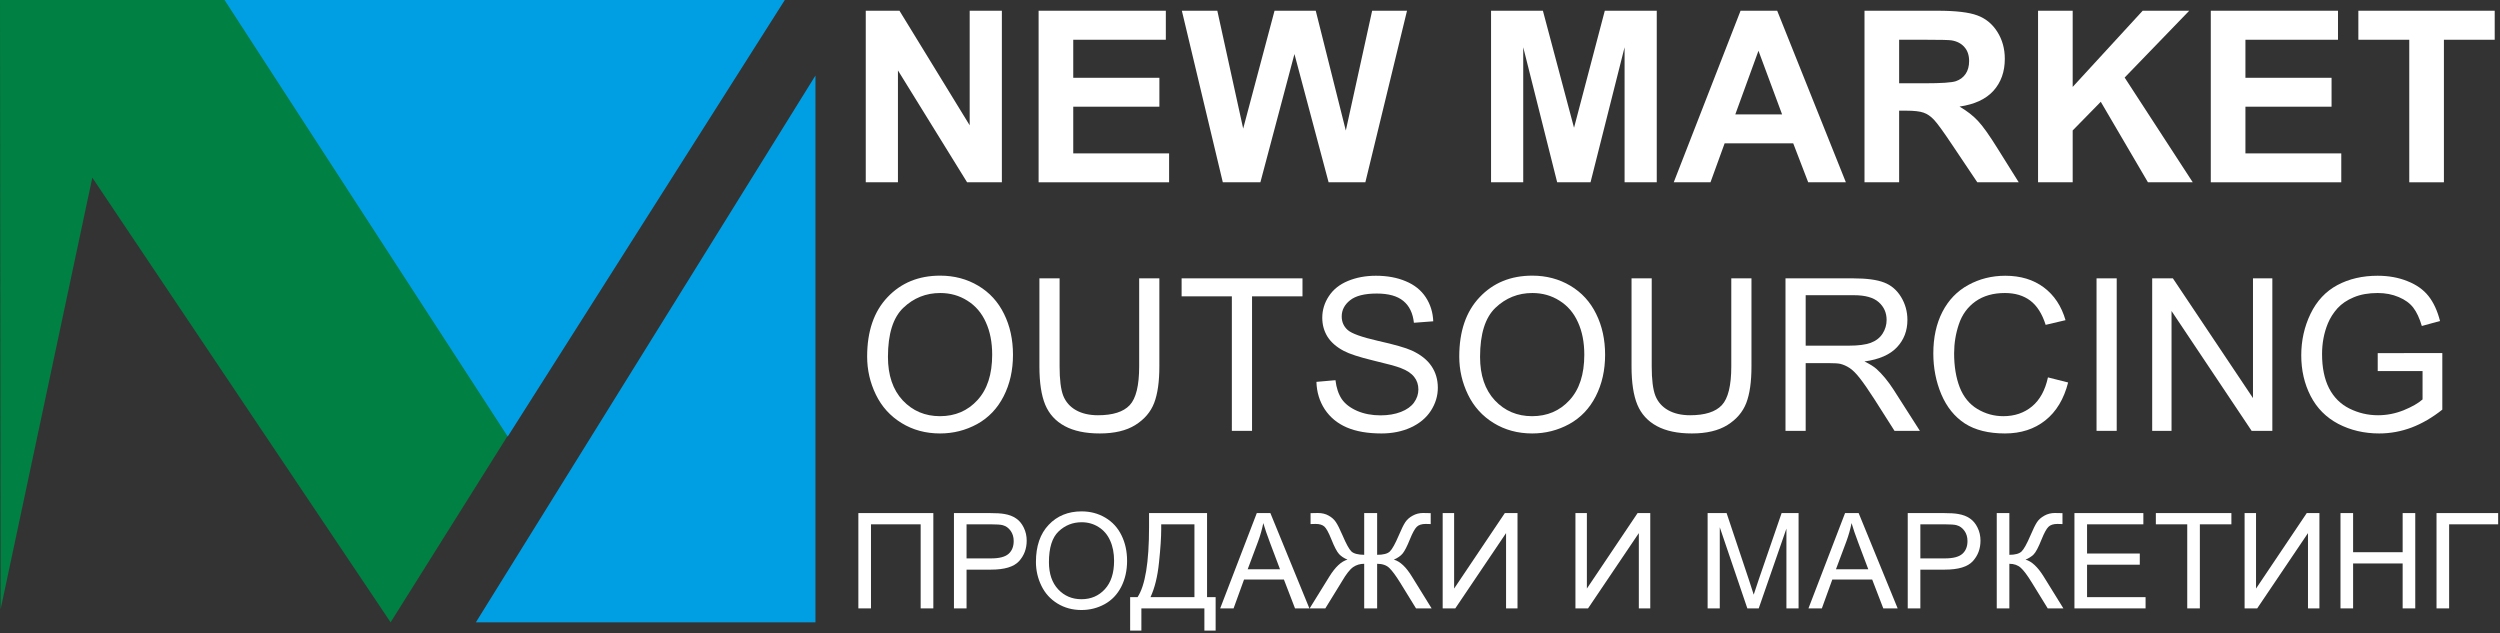 <?xml version="1.0" encoding="UTF-8"?> <svg xmlns="http://www.w3.org/2000/svg" width="233" height="59" viewBox="0 0 233 59" fill="none"><rect x="0" y="0" width="233" height="59" fill="#333333" stroke="none"/><path d="M80.818 33.233C80.818 30.874 81.451 29.028 82.718 27.697C83.985 26.359 85.62 25.69 87.624 25.69C88.936 25.69 90.119 26.003 91.172 26.63C92.226 27.257 93.027 28.133 93.577 29.258C94.132 30.376 94.41 31.646 94.41 33.068C94.41 34.509 94.12 35.799 93.538 36.936C92.956 38.074 92.132 38.937 91.066 39.525C89.999 40.107 88.849 40.398 87.614 40.398C86.276 40.398 85.08 40.075 84.027 39.428C82.973 38.782 82.175 37.9 81.632 36.781C81.089 35.663 80.818 34.48 80.818 33.233ZM82.757 33.262C82.757 34.975 83.216 36.326 84.133 37.315C85.058 38.297 86.215 38.788 87.604 38.788C89.02 38.788 90.183 38.291 91.095 37.295C92.013 36.3 92.471 34.888 92.471 33.058C92.471 31.901 92.274 30.893 91.88 30.033C91.492 29.167 90.92 28.498 90.164 28.026C89.414 27.548 88.571 27.309 87.633 27.309C86.302 27.309 85.155 27.768 84.192 28.686C83.235 29.597 82.757 31.122 82.757 33.262Z" fill="white"></path><path d="M106.171 25.942H108.052V34.154C108.052 35.582 107.89 36.717 107.567 37.557C107.244 38.397 106.659 39.082 105.812 39.612C104.972 40.136 103.867 40.398 102.496 40.398C101.165 40.398 100.076 40.168 99.229 39.709C98.382 39.25 97.778 38.588 97.416 37.722C97.054 36.849 96.873 35.66 96.873 34.154V25.942H98.754V34.144C98.754 35.379 98.867 36.29 99.093 36.878C99.326 37.46 99.72 37.909 100.276 38.226C100.838 38.543 101.524 38.701 102.331 38.701C103.715 38.701 104.7 38.388 105.289 37.761C105.877 37.134 106.171 35.928 106.171 34.144V25.942Z" fill="white"></path><path d="M114.809 40.155V27.619H110.126V25.942H121.392V27.619H116.69V40.155H114.809Z" fill="white"></path><path d="M122.692 35.589L124.466 35.434C124.55 36.145 124.744 36.73 125.048 37.188C125.358 37.641 125.836 38.009 126.482 38.294C127.129 38.572 127.856 38.711 128.664 38.711C129.381 38.711 130.015 38.604 130.564 38.391C131.114 38.177 131.521 37.887 131.786 37.518C132.057 37.143 132.193 36.736 132.193 36.297C132.193 35.85 132.064 35.463 131.805 35.133C131.547 34.797 131.12 34.516 130.525 34.29C130.144 34.141 129.301 33.911 127.995 33.601C126.689 33.285 125.775 32.987 125.251 32.709C124.572 32.354 124.065 31.914 123.729 31.391C123.399 30.861 123.235 30.269 123.235 29.616C123.235 28.899 123.438 28.23 123.845 27.61C124.253 26.983 124.847 26.508 125.629 26.184C126.411 25.861 127.281 25.7 128.237 25.7C129.291 25.7 130.218 25.871 131.02 26.213C131.828 26.549 132.448 27.047 132.881 27.706C133.314 28.366 133.547 29.112 133.579 29.946L131.776 30.082C131.679 29.183 131.349 28.505 130.787 28.046C130.231 27.587 129.407 27.358 128.315 27.358C127.177 27.358 126.347 27.567 125.823 27.988C125.306 28.401 125.048 28.902 125.048 29.49C125.048 30.001 125.232 30.421 125.6 30.751C125.962 31.081 126.906 31.42 128.431 31.769C129.963 32.111 131.013 32.412 131.582 32.67C132.41 33.052 133.02 33.537 133.415 34.125C133.809 34.706 134.006 35.379 134.006 36.141C134.006 36.898 133.789 37.612 133.356 38.284C132.923 38.95 132.3 39.47 131.485 39.845C130.677 40.213 129.766 40.398 128.751 40.398C127.465 40.398 126.386 40.21 125.513 39.835C124.647 39.46 123.965 38.898 123.467 38.148C122.976 37.392 122.717 36.539 122.692 35.589Z" fill="white"></path><path d="M136.003 33.233C136.003 30.874 136.637 29.028 137.904 27.697C139.17 26.359 140.806 25.69 142.809 25.69C144.121 25.69 145.304 26.003 146.358 26.63C147.411 27.257 148.213 28.133 148.762 29.258C149.318 30.376 149.596 31.646 149.596 33.068C149.596 34.509 149.305 35.799 148.723 36.936C148.142 38.074 147.318 38.937 146.251 39.525C145.185 40.107 144.034 40.398 142.8 40.398C141.462 40.398 140.266 40.075 139.212 39.428C138.159 38.782 137.361 37.9 136.818 36.781C136.275 35.663 136.003 34.48 136.003 33.233ZM137.942 33.262C137.942 34.975 138.401 36.326 139.319 37.315C140.243 38.297 141.4 38.788 142.79 38.788C144.205 38.788 145.369 38.291 146.28 37.295C147.198 36.3 147.657 34.888 147.657 33.058C147.657 31.901 147.46 30.893 147.066 30.033C146.678 29.167 146.106 28.498 145.35 28.026C144.6 27.548 143.756 27.309 142.819 27.309C141.488 27.309 140.34 27.768 139.377 28.686C138.421 29.597 137.942 31.122 137.942 33.262Z" fill="white"></path><path d="M161.356 25.942H163.237V34.154C163.237 35.582 163.076 36.717 162.753 37.557C162.429 38.397 161.844 39.082 160.998 39.612C160.157 40.136 159.052 40.398 157.682 40.398C156.35 40.398 155.261 40.168 154.415 39.709C153.568 39.25 152.964 38.588 152.602 37.722C152.24 36.849 152.059 35.66 152.059 34.154V25.942H153.94V34.144C153.94 35.379 154.053 36.29 154.279 36.878C154.512 37.46 154.906 37.909 155.462 38.226C156.024 38.543 156.709 38.701 157.517 38.701C158.9 38.701 159.886 38.388 160.474 37.761C161.062 37.134 161.356 35.928 161.356 34.144V25.942Z" fill="white"></path><path d="M166.408 40.155V25.942H172.71C173.976 25.942 174.94 26.071 175.599 26.33C176.258 26.582 176.785 27.031 177.179 27.677C177.573 28.324 177.771 29.038 177.771 29.82C177.771 30.828 177.444 31.678 176.791 32.37C176.139 33.062 175.13 33.501 173.766 33.688C174.264 33.928 174.642 34.164 174.901 34.396C175.45 34.9 175.97 35.531 176.462 36.287L178.934 40.155H176.568L174.687 37.198C174.138 36.345 173.686 35.692 173.33 35.24C172.975 34.787 172.655 34.471 172.37 34.29C172.092 34.109 171.808 33.983 171.517 33.911C171.304 33.866 170.955 33.844 170.47 33.844H168.289V40.155H166.408ZM168.289 32.215H172.332C173.191 32.215 173.863 32.127 174.348 31.953C174.833 31.772 175.201 31.488 175.453 31.1C175.705 30.706 175.832 30.279 175.832 29.82C175.832 29.148 175.586 28.595 175.095 28.162C174.61 27.729 173.841 27.513 172.787 27.513H168.289V32.215Z" fill="white"></path><path d="M190.869 35.172L192.75 35.647C192.356 37.192 191.645 38.371 190.617 39.186C189.596 39.994 188.345 40.398 186.865 40.398C185.333 40.398 184.085 40.087 183.122 39.467C182.166 38.84 181.435 37.935 180.931 36.752C180.434 35.569 180.185 34.299 180.185 32.942C180.185 31.462 180.466 30.172 181.028 29.073C181.597 27.968 182.402 27.131 183.442 26.562C184.489 25.987 185.64 25.7 186.894 25.7C188.316 25.7 189.512 26.061 190.481 26.785C191.451 27.509 192.126 28.527 192.507 29.84L190.656 30.276C190.326 29.242 189.848 28.489 189.221 28.017C188.594 27.545 187.805 27.309 186.855 27.309C185.763 27.309 184.848 27.571 184.111 28.094C183.381 28.618 182.867 29.322 182.57 30.208C182.272 31.087 182.124 31.995 182.124 32.932C182.124 34.141 182.298 35.198 182.647 36.103C183.003 37.001 183.552 37.673 184.295 38.119C185.039 38.565 185.844 38.788 186.71 38.788C187.763 38.788 188.655 38.484 189.386 37.877C190.116 37.269 190.61 36.368 190.869 35.172Z" fill="white"></path><path d="M195.397 40.155V25.942H197.277V40.155H195.397Z" fill="white"></path><path d="M200.584 40.155V25.942H202.513L209.978 37.101V25.942H211.782V40.155H209.852L202.387 28.986V40.155H200.584Z" fill="white"></path><path d="M221.603 34.581V32.913L227.624 32.903V38.177C226.699 38.914 225.746 39.47 224.764 39.845C223.781 40.213 222.773 40.398 221.739 40.398C220.343 40.398 219.073 40.1 217.928 39.506C216.791 38.905 215.931 38.038 215.35 36.907C214.768 35.776 214.477 34.513 214.477 33.117C214.477 31.733 214.765 30.444 215.34 29.248C215.922 28.046 216.755 27.154 217.841 26.572C218.927 25.99 220.178 25.7 221.593 25.7C222.621 25.7 223.549 25.868 224.376 26.204C225.21 26.533 225.862 26.995 226.334 27.59C226.806 28.185 227.165 28.96 227.41 29.917L225.714 30.382C225.5 29.659 225.235 29.09 224.919 28.676C224.602 28.262 224.15 27.933 223.561 27.687C222.973 27.435 222.32 27.309 221.603 27.309C220.743 27.309 220 27.442 219.373 27.706C218.746 27.965 218.239 28.308 217.851 28.734C217.47 29.161 217.172 29.629 216.959 30.14C216.597 31.019 216.416 31.972 216.416 33C216.416 34.267 216.633 35.327 217.066 36.18C217.505 37.033 218.142 37.667 218.976 38.081C219.809 38.494 220.695 38.701 221.632 38.701C222.446 38.701 223.241 38.546 224.017 38.236C224.793 37.919 225.381 37.583 225.782 37.227V34.581H221.603Z" fill="white"></path><path d="M80.689 16.99V1H83.83L90.374 11.678V1H93.374V16.99H90.134L83.688 6.563V16.99H80.689Z" fill="white"></path><path d="M96.798 16.99V1H108.655V3.705H100.027V7.25H108.055V9.944H100.027V14.296H108.96V16.99H96.798Z" fill="white"></path><path d="M113.966 16.99L110.149 1H113.454L115.864 11.984L118.787 1H122.627L125.43 12.169L127.884 1H131.134L127.251 16.99H123.826L120.642 5.036L117.468 16.99H113.966Z" fill="white"></path><path d="M138.966 16.99V1H143.798L146.699 11.907L149.567 1H154.41V16.99H151.411V4.403L148.237 16.99H145.128L141.965 4.403V16.99H138.966Z" fill="white"></path><path d="M172.036 16.99H168.524L167.128 13.358H160.736L159.417 16.99H155.992L162.22 1H165.634L172.036 16.99ZM166.092 10.664L163.889 4.73L161.729 10.664H166.092Z" fill="white"></path><path d="M173.771 16.99V1H180.566C182.275 1 183.514 1.145 184.285 1.436C185.063 1.72 185.685 2.229 186.15 2.963C186.616 3.698 186.848 4.538 186.848 5.483C186.848 6.683 186.496 7.675 185.79 8.461C185.085 9.239 184.031 9.729 182.627 9.933C183.325 10.34 183.9 10.787 184.351 11.275C184.809 11.762 185.423 12.627 186.194 13.87L188.146 16.99H184.285L181.951 13.511C181.122 12.267 180.555 11.486 180.249 11.165C179.944 10.838 179.62 10.617 179.279 10.5C178.937 10.377 178.395 10.315 177.654 10.315H176.999V16.99H173.771ZM176.999 7.762H179.388C180.937 7.762 181.904 7.697 182.289 7.566C182.674 7.435 182.976 7.21 183.194 6.89C183.413 6.57 183.522 6.17 183.522 5.69C183.522 5.152 183.376 4.719 183.085 4.392C182.802 4.058 182.398 3.847 181.875 3.76C181.613 3.723 180.828 3.705 179.519 3.705H176.999V7.762Z" fill="white"></path><path d="M189.946 16.99V1H193.174V8.101L199.697 1H204.038L198.017 7.228L204.365 16.99H200.188L195.792 9.486L193.174 12.158V16.99H189.946Z" fill="white"></path><path d="M206.045 16.99V1H217.901V3.705H209.274V7.25H217.301V9.944H209.274V14.296H218.207V16.99H206.045Z" fill="white"></path><path d="M224.544 16.99V3.705H219.799V1H232.506V3.705H227.772V16.99H224.544Z" fill="white"></path><path d="M80 47.819H86.987V56.702H85.805V48.867H81.176V56.702H80V47.819Z" fill="white"></path><path d="M88.908 56.702V47.819H92.258C92.848 47.819 93.299 47.847 93.61 47.903C94.046 47.976 94.412 48.115 94.707 48.322C95.001 48.523 95.238 48.808 95.415 49.176C95.597 49.544 95.688 49.947 95.688 50.388C95.688 51.143 95.448 51.783 94.967 52.309C94.486 52.83 93.618 53.09 92.362 53.09H90.083V56.702H88.908ZM90.083 52.042H92.38C93.139 52.042 93.678 51.901 93.998 51.618C94.317 51.335 94.476 50.937 94.476 50.424C94.476 50.053 94.381 49.735 94.192 49.473C94.006 49.206 93.759 49.031 93.452 48.946C93.254 48.893 92.889 48.867 92.355 48.867H90.083V52.042Z" fill="white"></path><path d="M96.549 52.375C96.549 50.901 96.945 49.748 97.736 48.915C98.528 48.079 99.55 47.661 100.802 47.661C101.623 47.661 102.362 47.857 103.02 48.249C103.679 48.641 104.18 49.188 104.523 49.891C104.87 50.59 105.044 51.384 105.044 52.272C105.044 53.173 104.862 53.979 104.499 54.69C104.135 55.401 103.62 55.94 102.954 56.308C102.287 56.672 101.568 56.853 100.796 56.853C99.96 56.853 99.213 56.651 98.554 56.247C97.896 55.843 97.397 55.292 97.058 54.593C96.718 53.894 96.549 53.155 96.549 52.375ZM97.761 52.394C97.761 53.464 98.047 54.308 98.621 54.926C99.199 55.541 99.922 55.847 100.79 55.847C101.675 55.847 102.402 55.536 102.972 54.914C103.545 54.292 103.832 53.41 103.832 52.266C103.832 51.543 103.709 50.913 103.463 50.376C103.22 49.834 102.863 49.416 102.39 49.121C101.921 48.822 101.394 48.673 100.809 48.673C99.976 48.673 99.259 48.96 98.657 49.533C98.059 50.103 97.761 51.056 97.761 52.394Z" fill="white"></path><path d="M107.092 47.819H112.497V55.654H113.297V58.774H112.249V56.702H106.377V58.774H105.329V55.654H106.02C106.735 54.575 107.092 52.396 107.092 49.115V47.819ZM111.322 48.867H108.225V49.321C108.225 50.077 108.157 51.111 108.019 52.424C107.886 53.733 107.621 54.809 107.226 55.654H111.322V48.867Z" fill="white"></path><path d="M113.721 56.702L117.133 47.819H118.399L122.035 56.702H120.696L119.66 54.011H115.945L114.97 56.702H113.721ZM116.285 53.054H119.296L118.369 50.594C118.086 49.846 117.876 49.233 117.739 48.752C117.626 49.321 117.466 49.887 117.26 50.448L116.285 53.054Z" fill="white"></path><path d="M128.349 47.819V51.709C128.927 51.709 129.323 51.604 129.537 51.394C129.755 51.18 130.032 50.681 130.367 49.897C130.613 49.315 130.815 48.905 130.973 48.667C131.135 48.425 131.363 48.222 131.658 48.061C131.953 47.895 132.276 47.812 132.627 47.812C133.011 47.812 133.249 47.817 133.342 47.825V48.843C133.306 48.843 133.229 48.841 133.112 48.837C132.983 48.833 132.904 48.831 132.876 48.831C132.5 48.831 132.221 48.921 132.039 49.103C131.854 49.285 131.642 49.673 131.403 50.267C131.145 50.909 130.92 51.347 130.731 51.582C130.541 51.812 130.266 52.004 129.907 52.157C130.488 52.319 131.052 52.848 131.597 53.745L133.427 56.702H131.973L130.488 54.29C130.092 53.652 129.759 53.202 129.488 52.939C129.218 52.676 128.838 52.545 128.349 52.545V56.702H127.143V52.545C126.756 52.545 126.412 52.648 126.113 52.854C125.818 53.056 125.473 53.494 125.077 54.169L125.004 54.29L123.52 56.702H122.059L123.889 53.745C124.447 52.844 125.012 52.315 125.586 52.157C125.267 52.028 125.006 51.856 124.804 51.642C124.602 51.424 124.362 50.965 124.083 50.267C123.829 49.632 123.611 49.234 123.429 49.073C123.247 48.911 122.976 48.831 122.617 48.831L122.144 48.843V47.825C122.189 47.817 122.415 47.812 122.823 47.812C123.211 47.812 123.546 47.893 123.829 48.055C124.116 48.212 124.34 48.412 124.501 48.655C124.663 48.893 124.871 49.307 125.126 49.897C125.465 50.693 125.74 51.192 125.95 51.394C126.164 51.596 126.562 51.701 127.143 51.709V47.819H128.349Z" fill="white"></path><path d="M134.457 47.819H135.524V54.854L140.25 47.819H141.432V56.702H140.365V49.685L135.633 56.702H134.457V47.819Z" fill="white"></path><path d="M146.831 47.819H147.897V54.854L152.624 47.819H153.805V56.702H152.739V49.685L148.006 56.702H146.831V47.819Z" fill="white"></path><path d="M159.15 56.702V47.819H160.919L163.022 54.108C163.216 54.694 163.357 55.133 163.446 55.423C163.547 55.1 163.705 54.626 163.919 53.999L166.046 47.819H167.627V56.702H166.494V49.267L163.913 56.702H162.852L160.283 49.14V56.702H159.15Z" fill="white"></path><path d="M168.548 56.702L171.96 47.819H173.226L176.862 56.702H175.523L174.487 54.011H170.772L169.797 56.702H168.548ZM171.112 53.054H174.123L173.196 50.594C172.913 49.846 172.703 49.233 172.566 48.752C172.453 49.321 172.293 49.887 172.087 50.448L171.112 53.054Z" fill="white"></path><path d="M177.801 56.702V47.819H181.152C181.742 47.819 182.192 47.847 182.503 47.903C182.94 47.976 183.305 48.115 183.6 48.322C183.895 48.523 184.131 48.808 184.309 49.176C184.491 49.544 184.582 49.947 184.582 50.388C184.582 51.143 184.342 51.783 183.861 52.309C183.38 52.83 182.512 53.09 181.255 53.09H178.977V56.702H177.801ZM178.977 52.042H181.273C182.033 52.042 182.572 51.901 182.891 51.618C183.21 51.335 183.37 50.937 183.37 50.424C183.37 50.053 183.275 49.735 183.085 49.473C182.899 49.206 182.653 49.031 182.346 48.946C182.148 48.893 181.782 48.867 181.249 48.867H178.977V52.042Z" fill="white"></path><path d="M186.097 47.819H187.272V51.709C187.81 51.709 188.187 51.606 188.406 51.4C188.624 51.19 188.902 50.689 189.242 49.897C189.488 49.315 189.69 48.905 189.848 48.667C190.009 48.425 190.238 48.222 190.532 48.061C190.827 47.895 191.153 47.812 191.508 47.812C191.96 47.812 192.199 47.817 192.223 47.825V48.843C192.183 48.843 192.104 48.841 191.987 48.837C191.857 48.833 191.779 48.831 191.75 48.831C191.375 48.831 191.096 48.921 190.914 49.103C190.728 49.285 190.516 49.673 190.278 50.267C189.979 51.018 189.726 51.493 189.52 51.691C189.314 51.885 189.068 52.04 188.781 52.157C189.355 52.315 189.92 52.844 190.478 53.745L192.308 56.702H190.848L189.363 54.29C188.955 53.624 188.614 53.167 188.339 52.921C188.064 52.67 187.709 52.545 187.272 52.545V56.702H186.097V47.819Z" fill="white"></path><path d="M193.338 56.702V47.819H199.761V48.867H194.514V51.588H199.428V52.63H194.514V55.654H199.967V56.702H193.338Z" fill="white"></path><path d="M203.851 56.702V48.867H200.925V47.819H207.966V48.867H205.027V56.702H203.851Z" fill="white"></path><path d="M209.196 47.819H210.262V54.854L214.989 47.819H216.17V56.702H215.104V49.685L210.371 56.702H209.196V47.819Z" fill="white"></path><path d="M218.134 56.702V47.819H219.309V51.466H223.927V47.819H225.102V56.702H223.927V52.515H219.309V56.702H218.134Z" fill="white"></path><path d="M227.084 47.819H232.828V48.867H228.259V56.702H227.084V47.819Z" fill="white"></path><g clip-path="url(#clip0_1580_228)"><path fill-rule="evenodd" clip-rule="evenodd" d="M76.025 58.566H44L76.025 7V58.566Z" fill="#009FE3"></path><path fill-rule="evenodd" clip-rule="evenodd" d="M36.404 58L8.604 16.558L0.057 56.789L0 0H21.031L47.445 40.411L36.404 58Z" fill="#008042"></path><path fill-rule="evenodd" clip-rule="evenodd" d="M47.321 40.685L20.928 7.62939e-06H73.144L47.321 40.685Z" fill="#009FE3"></path></g><defs><clipPath id="clip0_1580_228"><rect width="76" height="58" fill="white"></rect></clipPath></defs></svg> 